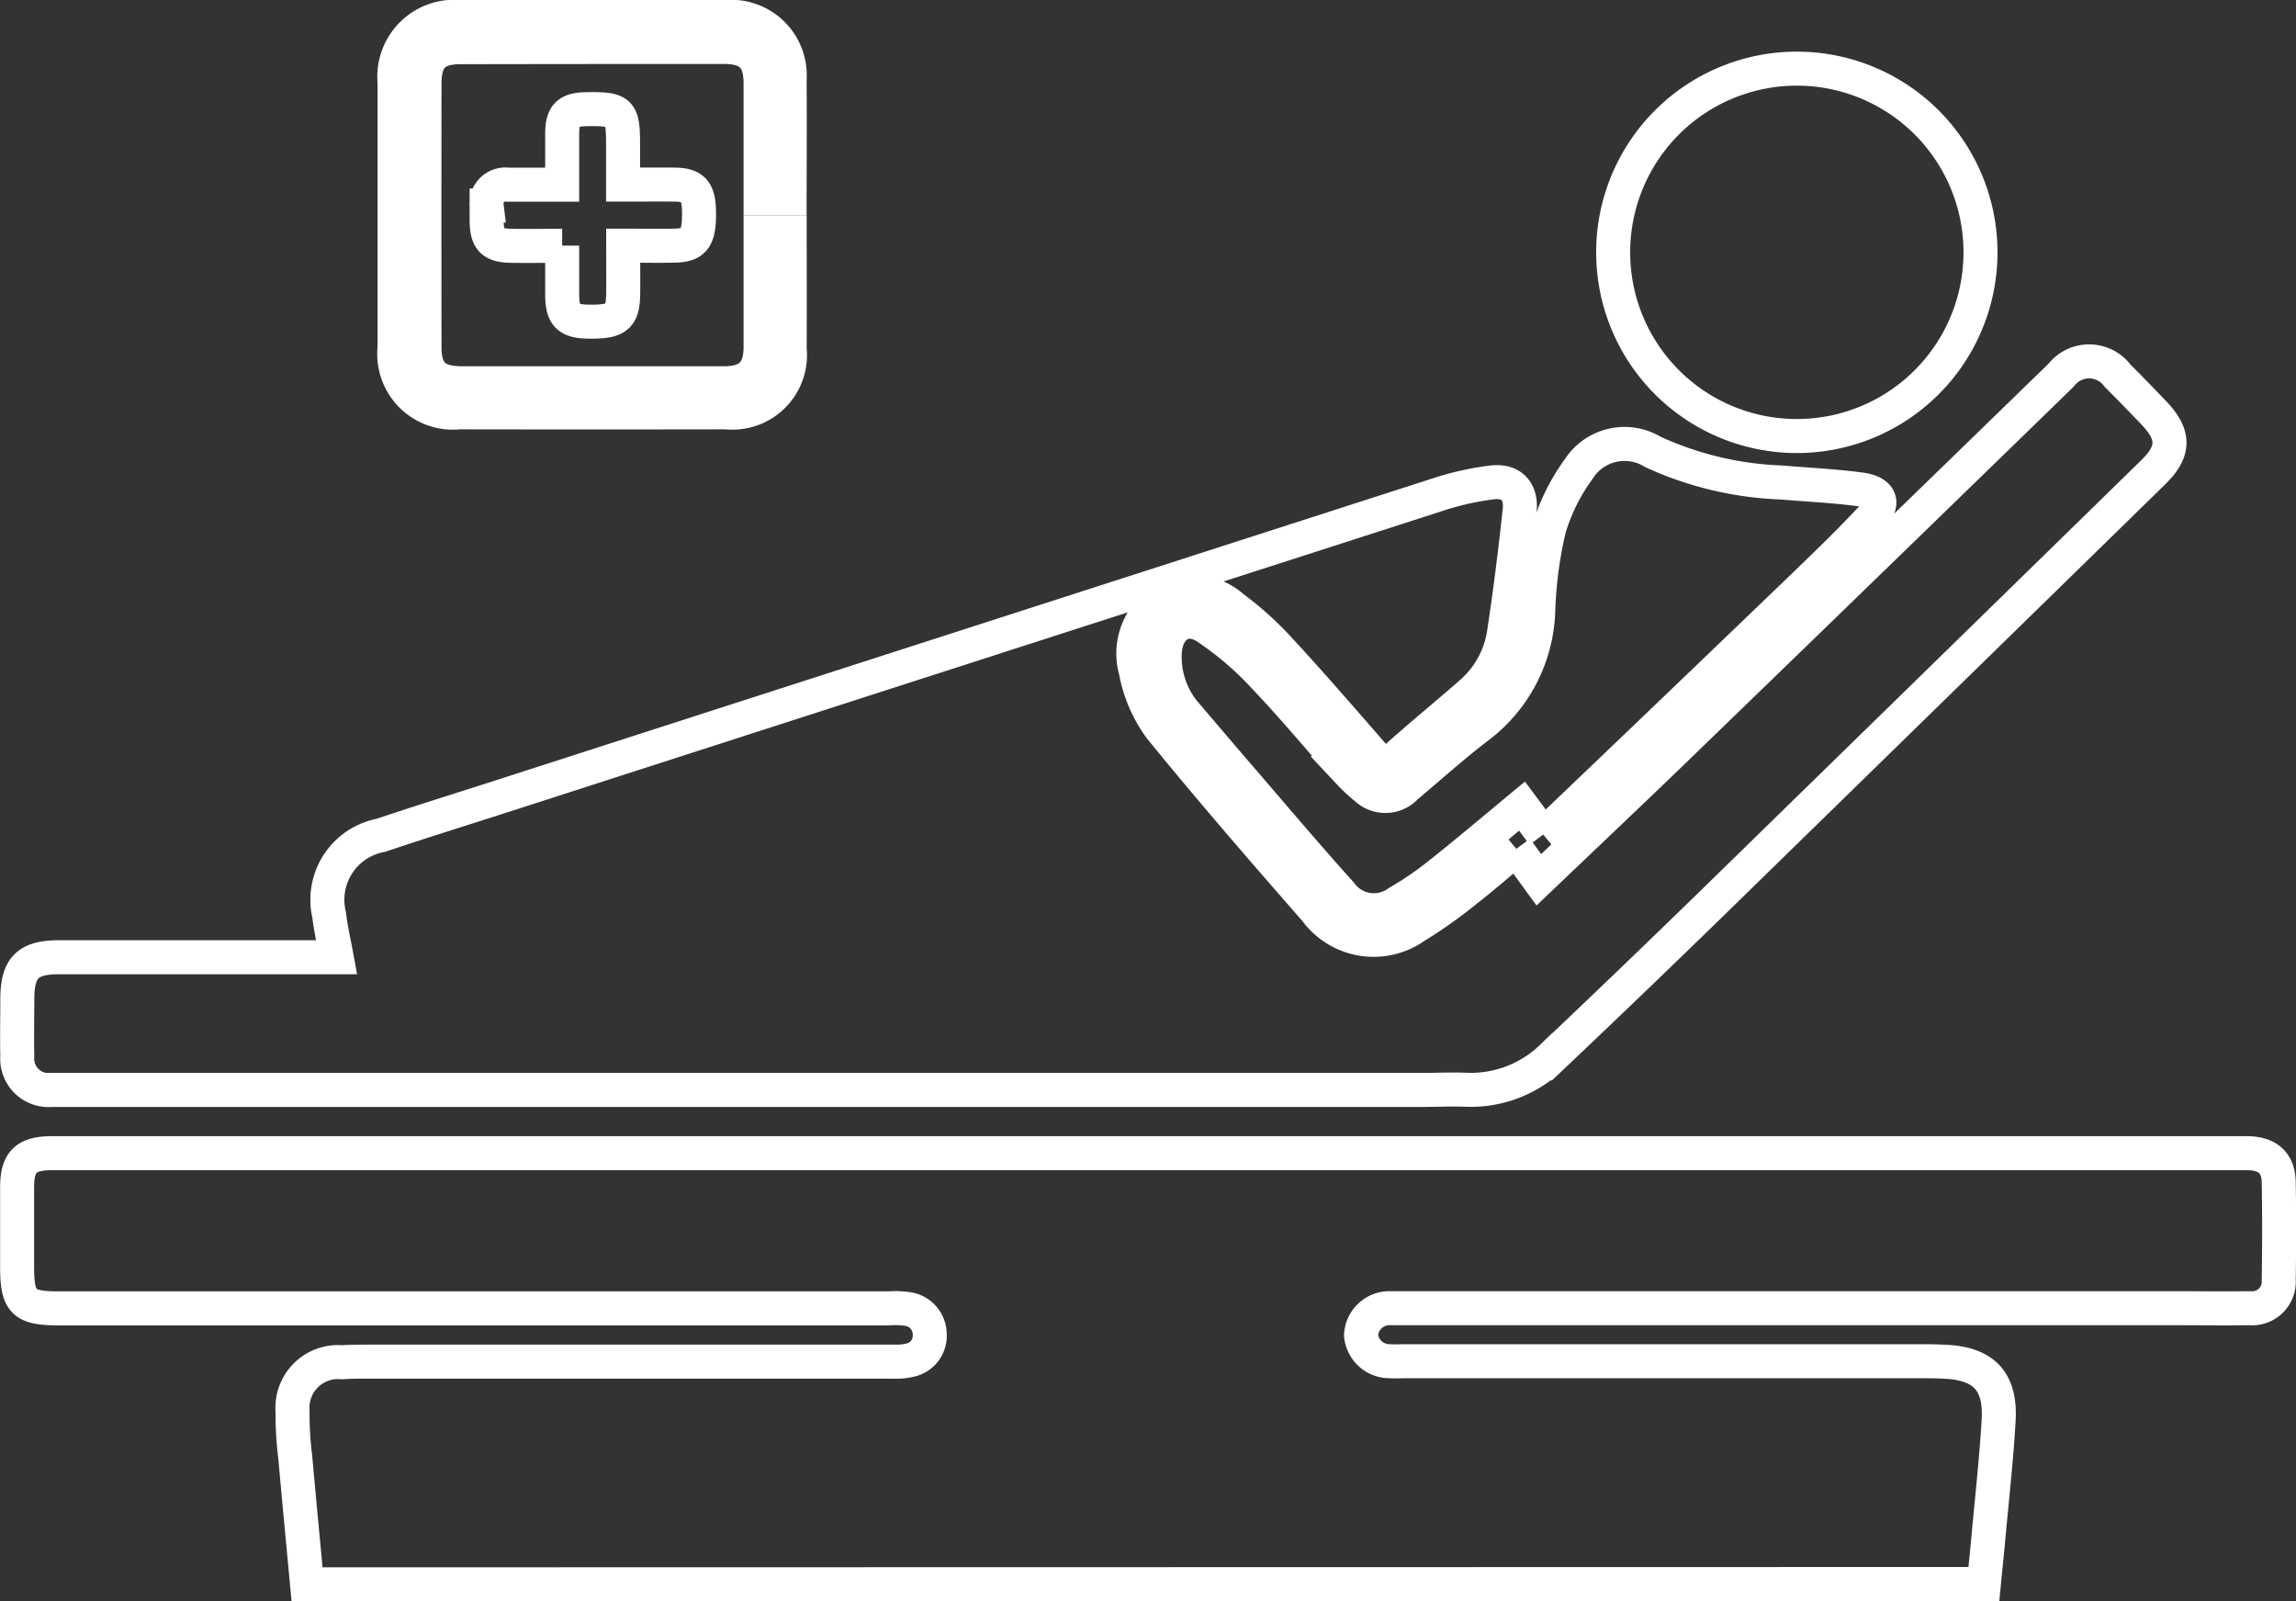 <?xml version="1.0" encoding="UTF-8"?>
<svg xmlns="http://www.w3.org/2000/svg" width="67.505" height="47.075" viewBox="0 0 67.505 47.075">
  <rect x="0" y="0" width="67.505" height="47.075" fill="#333333" stroke="none"/>
  <g id="Group_2414" data-name="Group 2414" transform="translate(0.499 0.5)">
    <path id="Path_30402" data-name="Path 30402" d="M8.531,82.988c-.118-1.266-.237-2.5-.346-3.728a9.961,9.961,0,0,1-.08-1.353,1.341,1.341,0,0,1,1.453-1.448c.267-.018.536-.018.8-.018q7.7,0,15.4,0a1.743,1.743,0,0,0,.5-.044.732.732,0,0,0,.579-.78.75.75,0,0,0-.653-.724,2.506,2.506,0,0,0-.551-.018H1.226c-1.038,0-1.22-.185-1.22-1.235,0-.771,0-1.543,0-2.315s.268-1.012,1.038-1.012H65.1c.168,0,.336,0,.5,0,.581.015.886.285.9.851.017.956.015,1.912,0,2.868a.783.783,0,0,1-.858.838c-.754.011-1.51,0-2.264,0H40.735c-.118,0-.235,0-.352,0a.836.836,0,0,0-.864.8.845.845,0,0,0,.855.759c.151.01.3,0,.453,0H55.871c.268,0,.537,0,.8.014,1.151.048,1.659.565,1.594,1.718-.067,1.17-.2,2.337-.306,3.505-.039.432-.085.863-.128,1.312Z" transform="translate(-0.002 -36.913)" fill="none" stroke="#fff" stroke-width="1"></path>
    <path id="Path_30403" data-name="Path 30403" d="M44.081,35.643l.664.91c1.445-1.379,2.869-2.724,4.276-4.087Q54.567,27.1,60.1,21.719a1.041,1.041,0,0,1,1.662.018c.357.355.706.717,1.054,1.08.63.658.629,1.135-.012,1.761q-6.44,6.294-12.884,12.583-2.376,2.316-4.788,4.6a3.432,3.432,0,0,1-2.563.963c-.436-.014-.872.007-1.308.007l-39.745,0c-.168,0-.335,0-.5,0a.923.923,0,0,1-1.006-1c-.013-.553,0-1.107,0-1.66,0-.931.3-1.24,1.225-1.241q3.8,0,7.6,0H9.4c-.082-.451-.176-.838-.219-1.232A1.929,1.929,0,0,1,10.7,35.245c1.189-.4,2.386-.771,3.58-1.156q13.725-4.425,27.453-8.846a8.321,8.321,0,0,1,1.653-.373c.558-.059.855.27.794.835-.131,1.214-.281,2.426-.466,3.633a2.909,2.909,0,0,1-1,1.756c-.717.631-1.462,1.231-2.169,1.872-.278.252-.448.179-.656-.059-.9-1.034-1.8-2.076-2.734-3.086a9.441,9.441,0,0,0-1.409-1.276,1.745,1.745,0,0,0-2.109-.175,1.848,1.848,0,0,0-.742,2.047,4.058,4.058,0,0,0,.725,1.677c1.479,1.82,3.019,3.592,4.563,5.358a2.111,2.111,0,0,0,2.929.475,13.785,13.785,0,0,0,1.512-1.074c.49-.379.955-.79,1.459-1.21" transform="translate(0 -11.19)" fill="none" stroke="#fff" stroke-width="1"></path>
    <path id="Path_30404" data-name="Path 30404" d="M82.156,37.913l-.623-.838c-.8.663-1.578,1.321-2.374,1.954a9.711,9.711,0,0,1-1.279.879,1.2,1.2,0,0,1-1.675-.266c-.988-1.095-1.94-2.222-2.9-3.338-.537-.621-1.069-1.247-1.6-1.871a2.573,2.573,0,0,1-.674-1.889c.045-.731.588-1.122,1.2-.74A9.442,9.442,0,0,1,74,33.323c.856.9,1.645,1.857,2.468,2.785a4.5,4.5,0,0,0,.479.442.827.827,0,0,0,1.179-.041c.7-.591,1.389-1.21,2.12-1.767a4.448,4.448,0,0,0,1.766-3.458,12.221,12.221,0,0,1,.321-2.38,5.782,5.782,0,0,1,.865-1.735,1.6,1.6,0,0,1,2.181-.507,9.916,9.916,0,0,0,3.782.9c.768.065,1.539.1,2.3.2.629.079.761.406.32.875-.78.83-1.607,1.616-2.428,2.406q-3.5,3.365-7.011,6.716c-.048.046-.1.086-.184.155" transform="translate(-37.283 -13.878)" fill="none" stroke="#fff" stroke-width="1"></path>
    <path id="Path_30405" data-name="Path 30405" d="M109.6,8.642a5.4,5.4,0,1,1-10.8-.054,5.4,5.4,0,0,1,10.8.054" transform="translate(-51.87 -1.697)" fill="none" stroke="#fff" stroke-width="1"></path>
    <path id="Path_30406" data-name="Path 30406" d="M34.988,5.83c0,1.308.007,2.616,0,3.924a1.694,1.694,0,0,1-1.869,1.867q-3.924.007-7.847,0a1.725,1.725,0,0,1-1.9-1.9q0-3.9,0-7.8A1.762,1.762,0,0,1,25.283,0q3.924-.009,7.848,0a1.721,1.721,0,0,1,1.855,1.85c.011,1.324,0,2.649,0,3.974m-.853,0q0-1.936,0-3.872c0-.751-.311-1.07-1.065-1.071Q29.2.88,25.326.887c-.767,0-1.072.3-1.074,1.063q-.006,3.872,0,7.743c0,.78.313,1.073,1.112,1.074q3.847,0,7.693,0c.744,0,1.074-.326,1.076-1.065,0-1.291,0-2.581,0-3.872" transform="translate(-12.27 0)" fill="none" stroke="#fff" stroke-width="1"></path>
    <path id="Path_30407" data-name="Path 30407" d="M31.287,9.717c-.542,0-1.024.008-1.505,0-.549-.011-.708-.181-.715-.732,0-.151,0-.3,0-.453a.553.553,0,0,1,.627-.612c.5,0,1,0,1.594,0,0-.516,0-1.011,0-1.506.005-.544.173-.706.724-.714.987-.014,1.066.063,1.066,1.035V7.918c.528,0,1.024-.005,1.519,0,.552.007.712.2.715.843,0,.733-.145.939-.716.951-.483.011-.966,0-1.515,0,0,.508.006.972,0,1.435-.01.659-.194.806-.973.8-.64,0-.816-.172-.82-.789,0-.451,0-.9,0-1.446" transform="translate(-15.258 -2.991)" fill="none" stroke="#fff" stroke-width="1"></path>
  </g>
</svg>
